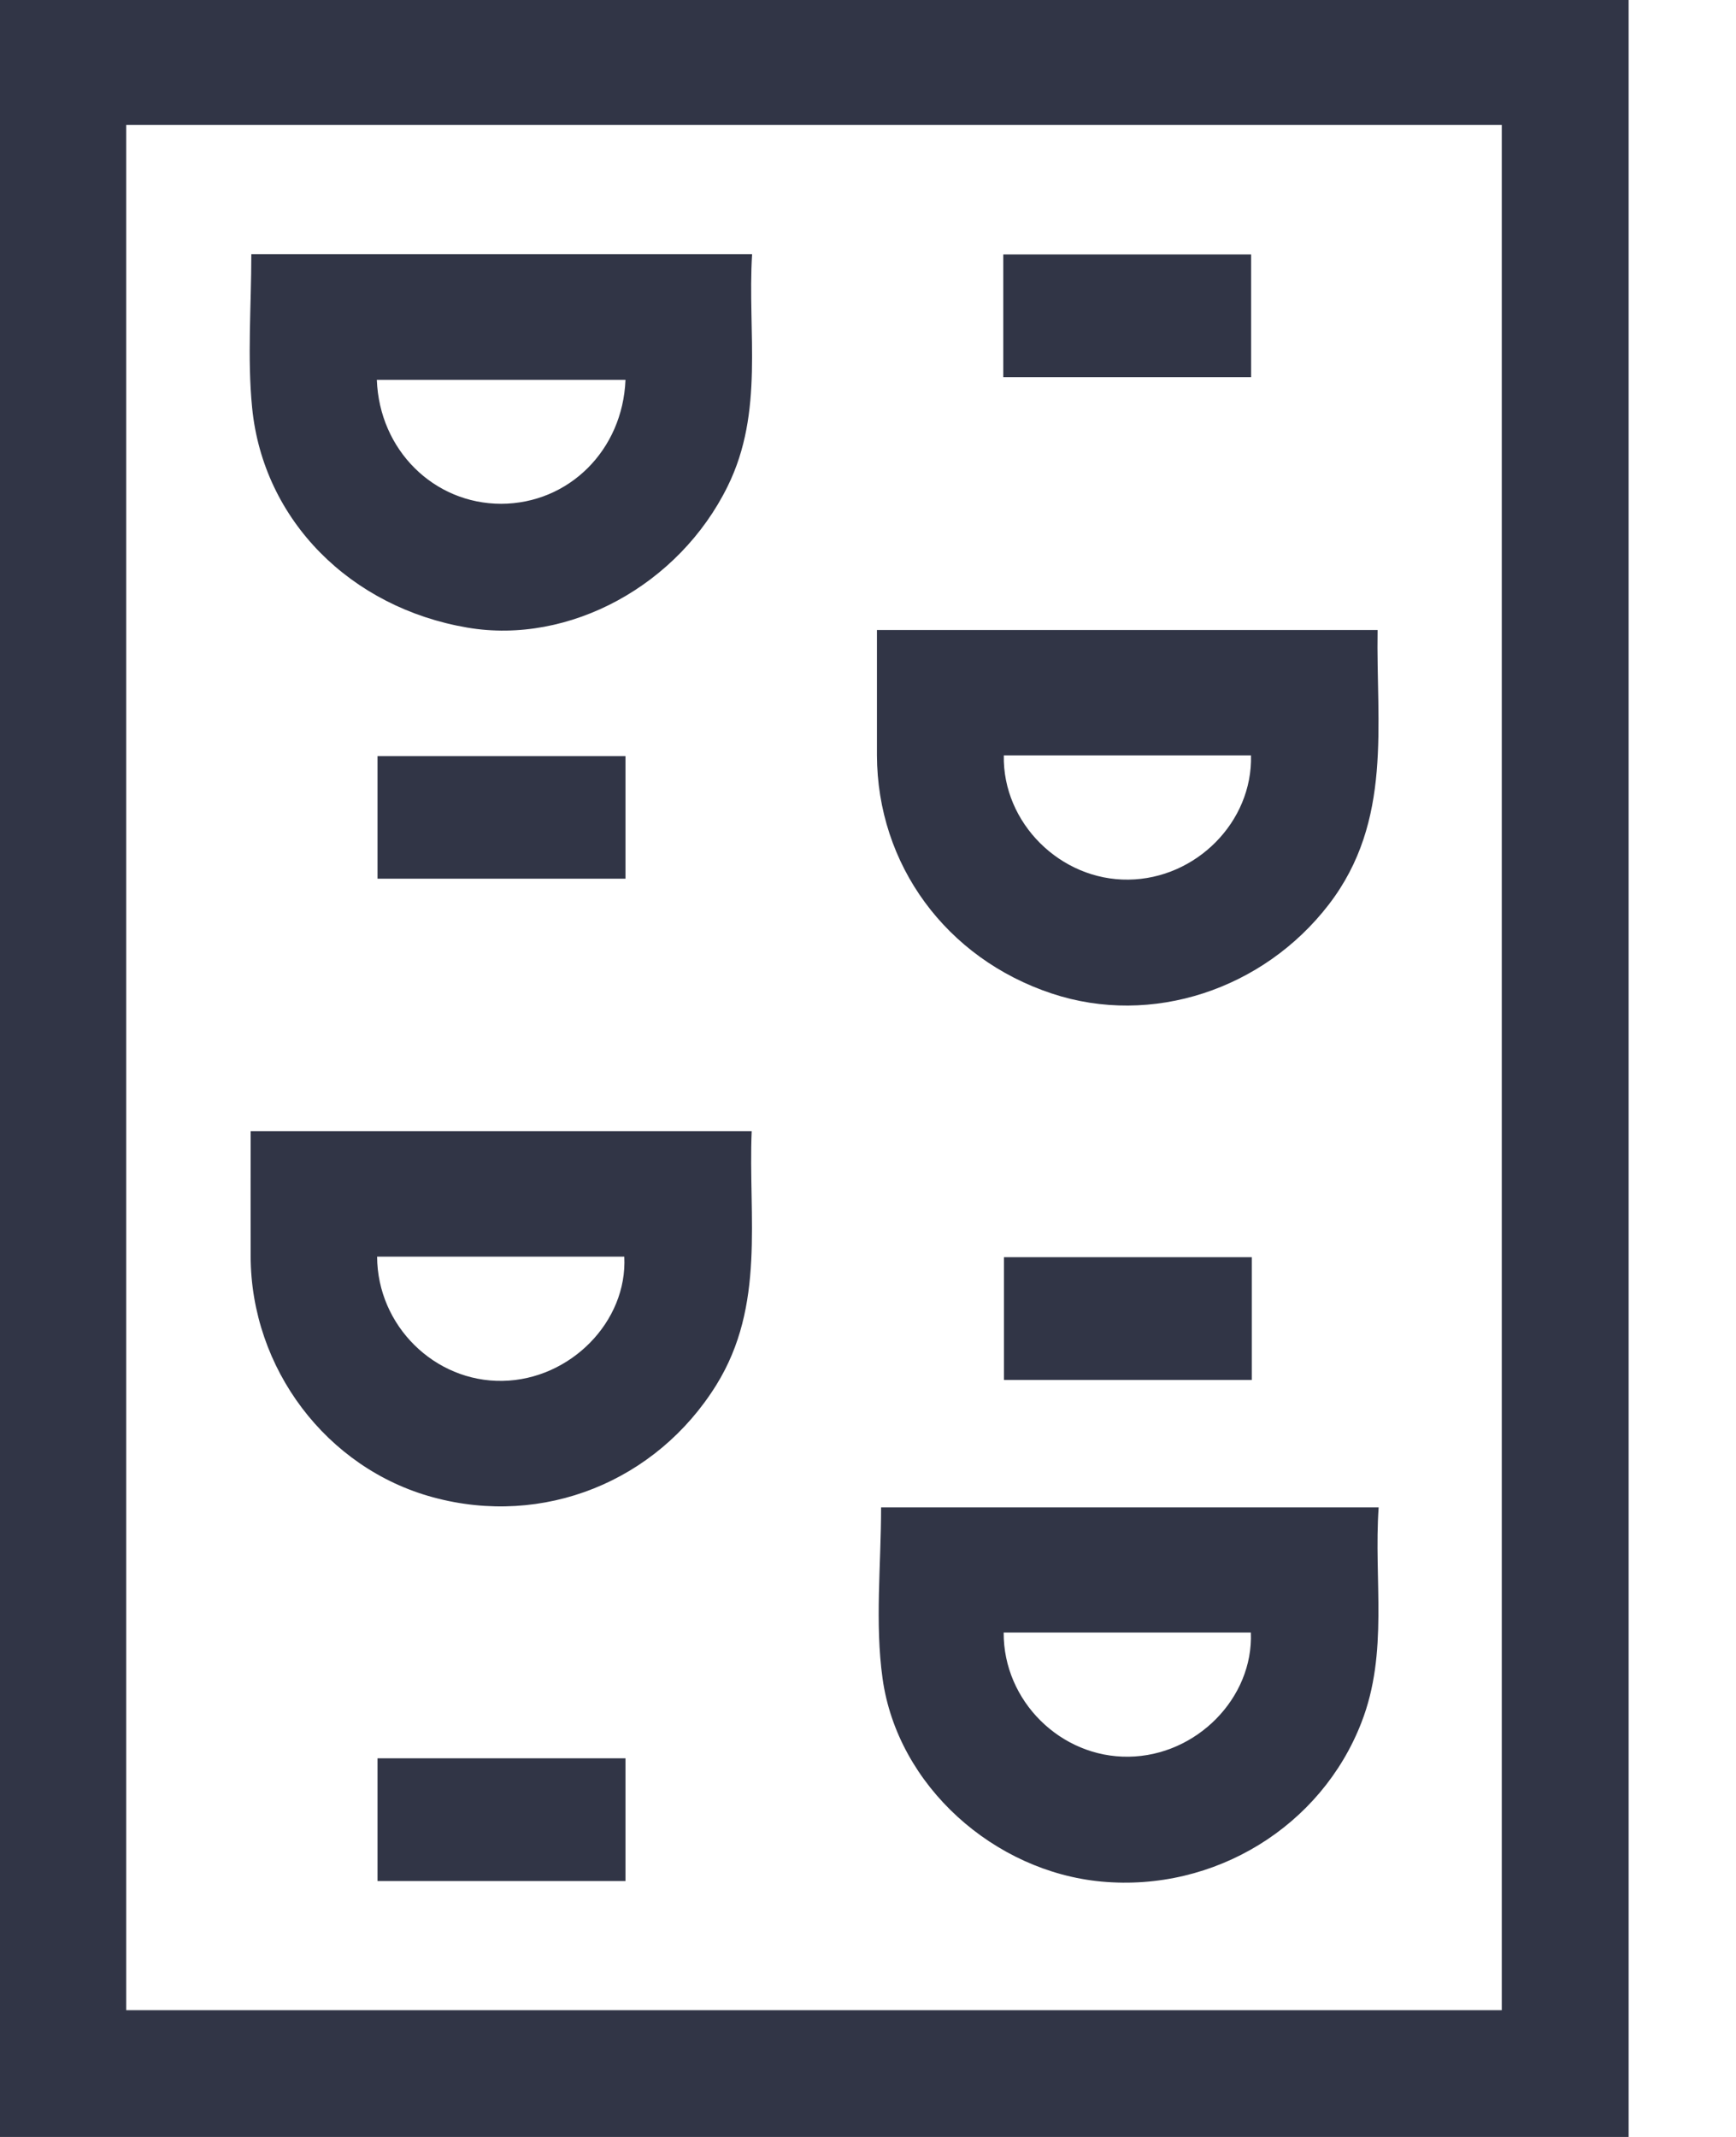 <svg width="13" height="16" viewBox="0 0 13 16" fill="none" color="#313546" xmlns="http://www.w3.org/2000/svg">
<g clip-path="url(#clip0_1332_29140)">
<path d="M0 16C0 10.67 0 5.341 0 0C4.064 0 8.12 0 12.196 0C12.196 5.333 12.196 10.667 12.196 16C8.13 16 4.065 16 0 16ZM0.945 15.051C4.388 15.051 7.819 15.051 11.246 15.051C11.246 10.338 11.246 5.635 11.246 0.935C7.806 0.935 4.379 0.935 0.945 0.935C0.945 5.642 0.945 10.341 0.945 15.051Z" fill="#313546"/>
<path d="M1.882 1.903C3.137 1.903 4.374 1.903 5.632 1.903C5.596 2.49 5.725 3.082 5.449 3.641C5.086 4.379 4.266 4.83 3.499 4.699C2.626 4.55 1.971 3.898 1.888 3.052C1.851 2.677 1.882 2.294 1.882 1.903ZM4.684 2.844C4.055 2.844 3.438 2.844 2.822 2.844C2.841 3.37 3.249 3.772 3.753 3.772C4.258 3.771 4.663 3.372 4.684 2.844Z" fill="#313546"/>
<path d="M6.567 4.717C7.824 4.717 9.061 4.717 10.316 4.717C10.304 5.425 10.432 6.146 9.951 6.772C9.461 7.409 8.624 7.687 7.877 7.439C7.084 7.176 6.569 6.473 6.567 5.654C6.567 5.347 6.567 5.04 6.567 4.717ZM7.517 5.656C7.507 6.162 7.942 6.593 8.451 6.586C8.957 6.58 9.381 6.153 9.368 5.656C8.751 5.656 8.134 5.656 7.517 5.656Z" fill="#313546"/>
<path d="M1.877 8.469C3.134 8.469 4.372 8.469 5.629 8.469C5.602 9.116 5.735 9.772 5.364 10.37C4.915 11.092 4.07 11.435 3.244 11.211C2.446 10.996 1.878 10.245 1.877 9.405C1.876 9.098 1.877 8.792 1.877 8.469ZM2.824 9.409C2.826 9.926 3.255 10.348 3.763 10.339C4.27 10.331 4.7 9.895 4.675 9.409C4.059 9.409 3.441 9.409 2.824 9.409Z" fill="#313546"/>
<path d="M10.324 11.286C10.286 11.829 10.4 12.371 10.195 12.897C9.894 13.674 9.097 14.166 8.249 14.088C7.446 14.014 6.721 13.373 6.609 12.567C6.551 12.151 6.598 11.719 6.598 11.286C7.819 11.286 9.056 11.286 10.324 11.286ZM7.516 12.223C7.513 12.736 7.944 13.161 8.453 13.153C8.959 13.146 9.387 12.714 9.367 12.223C8.75 12.223 8.133 12.223 7.516 12.223Z" fill="#313546"/>
<path d="M7.513 2.824C7.513 2.513 7.513 2.213 7.513 1.905C8.132 1.905 8.744 1.905 9.369 1.905C9.369 2.206 9.369 2.509 9.369 2.824C8.757 2.824 8.141 2.824 7.513 2.824Z" fill="#313546"/>
<path d="M4.684 5.661C4.684 5.971 4.684 6.271 4.684 6.579C4.064 6.579 3.452 6.579 2.827 6.579C2.827 6.279 2.827 5.976 2.827 5.661C3.439 5.661 4.054 5.661 4.684 5.661Z" fill="#313546"/>
<path d="M9.374 9.413C9.374 9.724 9.374 10.024 9.374 10.332C8.755 10.332 8.142 10.332 7.518 10.332C7.518 10.03 7.518 9.727 7.518 9.413C8.13 9.413 8.746 9.413 9.374 9.413Z" fill="#313546"/>
<path d="M4.684 13.165C4.684 13.476 4.684 13.776 4.684 14.084C4.064 14.084 3.452 14.084 2.827 14.084C2.827 13.784 2.827 13.48 2.827 13.165C3.439 13.165 4.055 13.165 4.684 13.165Z" fill="#313546"/>
</g>
<defs>
<clipPath id="clip0_1332_29140">
<rect width="12.196" height="16" fill="white"/>
</clipPath>
</defs>
</svg>
